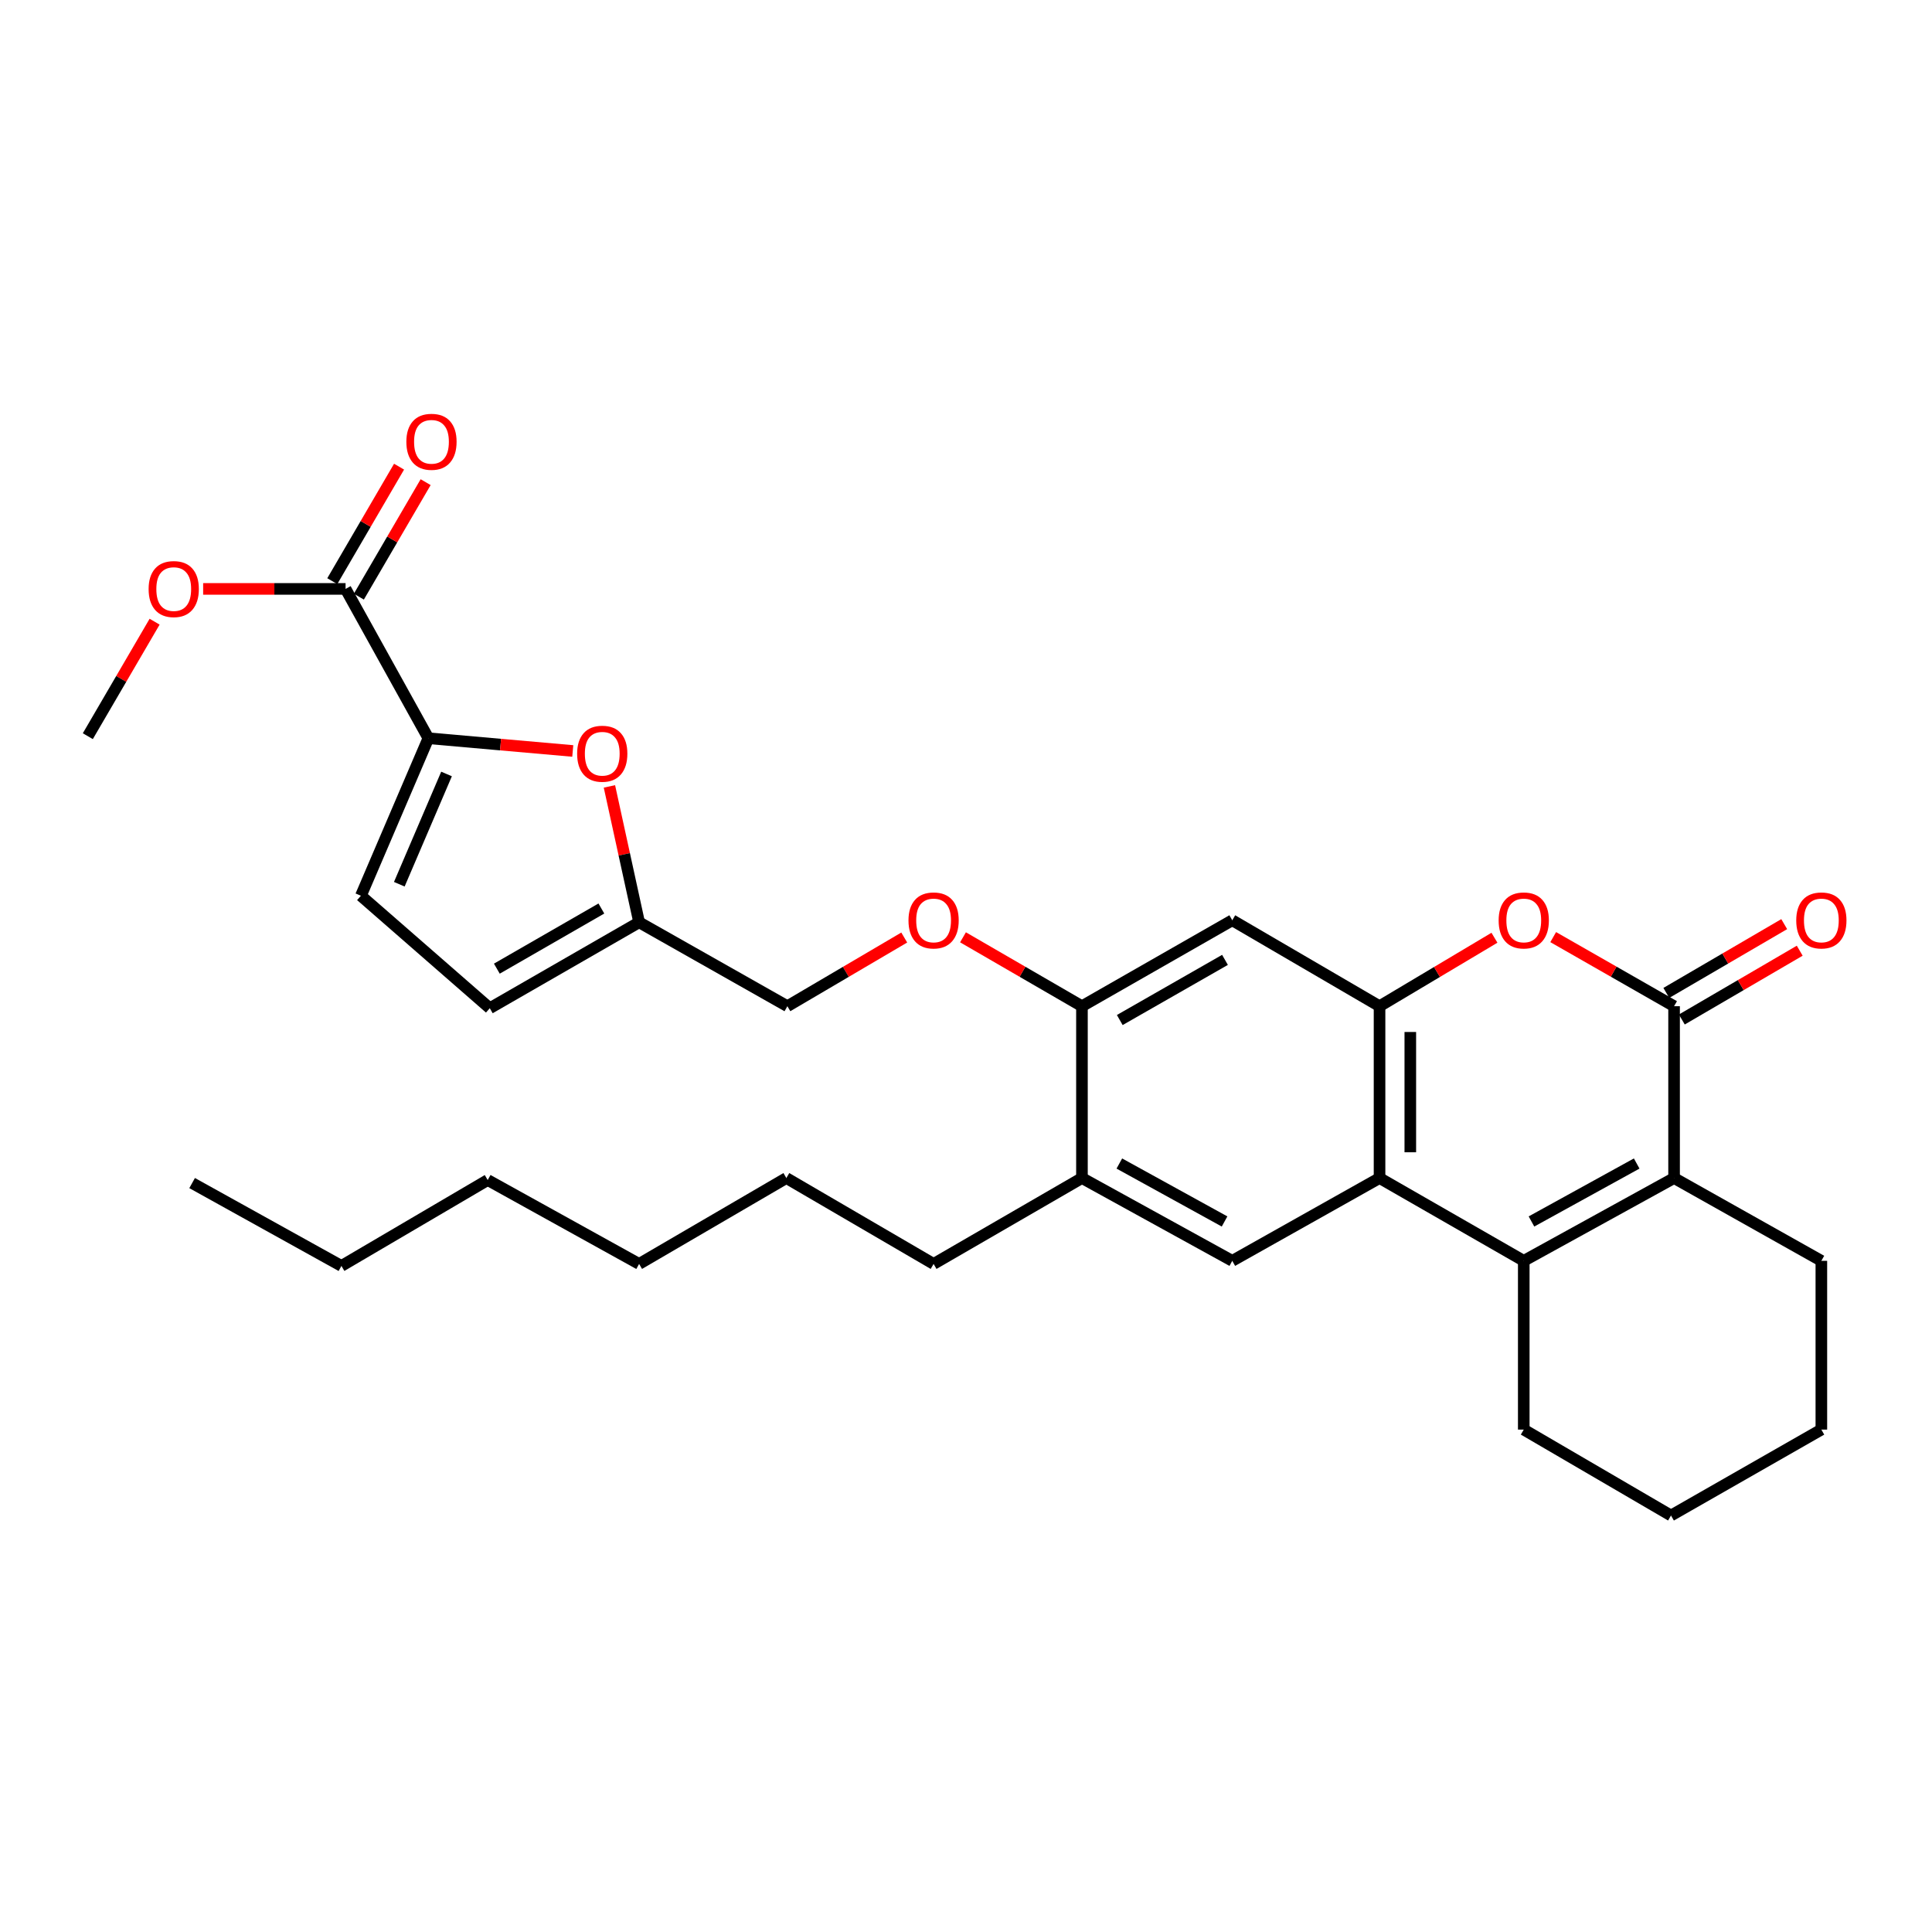 <?xml version='1.0' encoding='iso-8859-1'?>
<svg version='1.1' baseProfile='full'
              xmlns='http://www.w3.org/2000/svg'
                      xmlns:rdkit='http://www.rdkit.org/xml'
                      xmlns:xlink='http://www.w3.org/1999/xlink'
                  xml:space='preserve'
width='1000px' height='1000px' viewBox='0 0 1000 1000'>
<!-- END OF HEADER -->
<rect style='opacity:1.0;fill:#FFFFFF;stroke:none' width='1000' height='1000' x='0' y='0'> </rect>
<path class='bond-1' d='M 788.695,652.607 L 714.049,609.755' style='fill:none;fill-rule:evenodd;stroke:#000000;stroke-width:6px;stroke-linecap:butt;stroke-linejoin:miter;stroke-opacity:1' />
<path class='bond-2' d='M 788.695,652.607 L 866.5,609.755' style='fill:none;fill-rule:evenodd;stroke:#000000;stroke-width:6px;stroke-linecap:butt;stroke-linejoin:miter;stroke-opacity:1' />
<path class='bond-2' d='M 792.684,632.231 L 847.147,602.234' style='fill:none;fill-rule:evenodd;stroke:#000000;stroke-width:6px;stroke-linecap:butt;stroke-linejoin:miter;stroke-opacity:1' />
<path class='bond-20' d='M 788.695,652.607 L 788.695,739.956' style='fill:none;fill-rule:evenodd;stroke:#000000;stroke-width:6px;stroke-linecap:butt;stroke-linejoin:miter;stroke-opacity:1' />
<path class='bond-0' d='M 866.5,520.813 L 866.5,609.755' style='fill:none;fill-rule:evenodd;stroke:#000000;stroke-width:6px;stroke-linecap:butt;stroke-linejoin:miter;stroke-opacity:1' />
<path class='bond-4' d='M 866.5,520.813 L 835.218,502.929' style='fill:none;fill-rule:evenodd;stroke:#000000;stroke-width:6px;stroke-linecap:butt;stroke-linejoin:miter;stroke-opacity:1' />
<path class='bond-4' d='M 835.218,502.929 L 803.936,485.046' style='fill:none;fill-rule:evenodd;stroke:#FF0000;stroke-width:6px;stroke-linecap:butt;stroke-linejoin:miter;stroke-opacity:1' />
<path class='bond-15' d='M 870.512,527.689 L 901.024,509.886' style='fill:none;fill-rule:evenodd;stroke:#000000;stroke-width:6px;stroke-linecap:butt;stroke-linejoin:miter;stroke-opacity:1' />
<path class='bond-15' d='M 901.024,509.886 L 931.535,492.083' style='fill:none;fill-rule:evenodd;stroke:#FF0000;stroke-width:6px;stroke-linecap:butt;stroke-linejoin:miter;stroke-opacity:1' />
<path class='bond-15' d='M 862.487,513.936 L 892.999,496.133' style='fill:none;fill-rule:evenodd;stroke:#000000;stroke-width:6px;stroke-linecap:butt;stroke-linejoin:miter;stroke-opacity:1' />
<path class='bond-15' d='M 892.999,496.133 L 923.51,478.329' style='fill:none;fill-rule:evenodd;stroke:#FF0000;stroke-width:6px;stroke-linecap:butt;stroke-linejoin:miter;stroke-opacity:1' />
<path class='bond-3' d='M 714.049,609.755 L 714.049,520.813' style='fill:none;fill-rule:evenodd;stroke:#000000;stroke-width:6px;stroke-linecap:butt;stroke-linejoin:miter;stroke-opacity:1' />
<path class='bond-3' d='M 729.973,596.413 L 729.973,534.154' style='fill:none;fill-rule:evenodd;stroke:#000000;stroke-width:6px;stroke-linecap:butt;stroke-linejoin:miter;stroke-opacity:1' />
<path class='bond-7' d='M 714.049,609.755 L 637.82,652.607' style='fill:none;fill-rule:evenodd;stroke:#000000;stroke-width:6px;stroke-linecap:butt;stroke-linejoin:miter;stroke-opacity:1' />
<path class='bond-21' d='M 866.5,609.755 L 942.729,652.607' style='fill:none;fill-rule:evenodd;stroke:#000000;stroke-width:6px;stroke-linecap:butt;stroke-linejoin:miter;stroke-opacity:1' />
<path class='bond-8' d='M 714.049,520.813 L 637.82,476.333' style='fill:none;fill-rule:evenodd;stroke:#000000;stroke-width:6px;stroke-linecap:butt;stroke-linejoin:miter;stroke-opacity:1' />
<path class='bond-32' d='M 714.049,520.813 L 743.786,503.093' style='fill:none;fill-rule:evenodd;stroke:#000000;stroke-width:6px;stroke-linecap:butt;stroke-linejoin:miter;stroke-opacity:1' />
<path class='bond-32' d='M 743.786,503.093 L 773.523,485.374' style='fill:none;fill-rule:evenodd;stroke:#FF0000;stroke-width:6px;stroke-linecap:butt;stroke-linejoin:miter;stroke-opacity:1' />
<path class='bond-5' d='M 221.728,382.11 L 259.096,385.405' style='fill:none;fill-rule:evenodd;stroke:#000000;stroke-width:6px;stroke-linecap:butt;stroke-linejoin:miter;stroke-opacity:1' />
<path class='bond-5' d='M 259.096,385.405 L 296.464,388.699' style='fill:none;fill-rule:evenodd;stroke:#FF0000;stroke-width:6px;stroke-linecap:butt;stroke-linejoin:miter;stroke-opacity:1' />
<path class='bond-9' d='M 221.728,382.11 L 178.867,304.818' style='fill:none;fill-rule:evenodd;stroke:#000000;stroke-width:6px;stroke-linecap:butt;stroke-linejoin:miter;stroke-opacity:1' />
<path class='bond-34' d='M 221.728,382.11 L 186.803,463.638' style='fill:none;fill-rule:evenodd;stroke:#000000;stroke-width:6px;stroke-linecap:butt;stroke-linejoin:miter;stroke-opacity:1' />
<path class='bond-34' d='M 231.127,400.609 L 206.679,457.679' style='fill:none;fill-rule:evenodd;stroke:#000000;stroke-width:6px;stroke-linecap:butt;stroke-linejoin:miter;stroke-opacity:1' />
<path class='bond-6' d='M 315.436,407.04 L 323.12,442.208' style='fill:none;fill-rule:evenodd;stroke:#FF0000;stroke-width:6px;stroke-linecap:butt;stroke-linejoin:miter;stroke-opacity:1' />
<path class='bond-6' d='M 323.12,442.208 L 330.805,477.377' style='fill:none;fill-rule:evenodd;stroke:#000000;stroke-width:6px;stroke-linecap:butt;stroke-linejoin:miter;stroke-opacity:1' />
<path class='bond-13' d='M 637.82,652.607 L 560.015,609.755' style='fill:none;fill-rule:evenodd;stroke:#000000;stroke-width:6px;stroke-linecap:butt;stroke-linejoin:miter;stroke-opacity:1' />
<path class='bond-13' d='M 633.831,632.231 L 579.368,602.234' style='fill:none;fill-rule:evenodd;stroke:#000000;stroke-width:6px;stroke-linecap:butt;stroke-linejoin:miter;stroke-opacity:1' />
<path class='bond-33' d='M 637.82,476.333 L 560.015,520.813' style='fill:none;fill-rule:evenodd;stroke:#000000;stroke-width:6px;stroke-linecap:butt;stroke-linejoin:miter;stroke-opacity:1' />
<path class='bond-33' d='M 634.052,496.829 L 579.589,527.965' style='fill:none;fill-rule:evenodd;stroke:#000000;stroke-width:6px;stroke-linecap:butt;stroke-linejoin:miter;stroke-opacity:1' />
<path class='bond-17' d='M 185.745,308.83 L 203.028,279.198' style='fill:none;fill-rule:evenodd;stroke:#000000;stroke-width:6px;stroke-linecap:butt;stroke-linejoin:miter;stroke-opacity:1' />
<path class='bond-17' d='M 203.028,279.198 L 220.311,249.566' style='fill:none;fill-rule:evenodd;stroke:#FF0000;stroke-width:6px;stroke-linecap:butt;stroke-linejoin:miter;stroke-opacity:1' />
<path class='bond-17' d='M 171.99,300.807 L 189.273,271.175' style='fill:none;fill-rule:evenodd;stroke:#000000;stroke-width:6px;stroke-linecap:butt;stroke-linejoin:miter;stroke-opacity:1' />
<path class='bond-17' d='M 189.273,271.175 L 206.556,241.544' style='fill:none;fill-rule:evenodd;stroke:#FF0000;stroke-width:6px;stroke-linecap:butt;stroke-linejoin:miter;stroke-opacity:1' />
<path class='bond-19' d='M 178.867,304.818 L 142.008,304.818' style='fill:none;fill-rule:evenodd;stroke:#000000;stroke-width:6px;stroke-linecap:butt;stroke-linejoin:miter;stroke-opacity:1' />
<path class='bond-19' d='M 142.008,304.818 L 105.149,304.818' style='fill:none;fill-rule:evenodd;stroke:#FF0000;stroke-width:6px;stroke-linecap:butt;stroke-linejoin:miter;stroke-opacity:1' />
<path class='bond-10' d='M 186.803,463.638 L 253.513,521.848' style='fill:none;fill-rule:evenodd;stroke:#000000;stroke-width:6px;stroke-linecap:butt;stroke-linejoin:miter;stroke-opacity:1' />
<path class='bond-11' d='M 560.015,520.813 L 560.015,609.755' style='fill:none;fill-rule:evenodd;stroke:#000000;stroke-width:6px;stroke-linecap:butt;stroke-linejoin:miter;stroke-opacity:1' />
<path class='bond-16' d='M 560.015,520.813 L 529.231,502.981' style='fill:none;fill-rule:evenodd;stroke:#000000;stroke-width:6px;stroke-linecap:butt;stroke-linejoin:miter;stroke-opacity:1' />
<path class='bond-16' d='M 529.231,502.981 L 498.447,485.148' style='fill:none;fill-rule:evenodd;stroke:#FF0000;stroke-width:6px;stroke-linecap:butt;stroke-linejoin:miter;stroke-opacity:1' />
<path class='bond-12' d='M 330.805,477.377 L 407.547,520.813' style='fill:none;fill-rule:evenodd;stroke:#000000;stroke-width:6px;stroke-linecap:butt;stroke-linejoin:miter;stroke-opacity:1' />
<path class='bond-14' d='M 330.805,477.377 L 253.513,521.848' style='fill:none;fill-rule:evenodd;stroke:#000000;stroke-width:6px;stroke-linecap:butt;stroke-linejoin:miter;stroke-opacity:1' />
<path class='bond-14' d='M 311.27,470.245 L 257.166,501.375' style='fill:none;fill-rule:evenodd;stroke:#000000;stroke-width:6px;stroke-linecap:butt;stroke-linejoin:miter;stroke-opacity:1' />
<path class='bond-22' d='M 560.015,609.755 L 483.228,654.208' style='fill:none;fill-rule:evenodd;stroke:#000000;stroke-width:6px;stroke-linecap:butt;stroke-linejoin:miter;stroke-opacity:1' />
<path class='bond-18' d='M 468.034,485.263 L 437.791,503.038' style='fill:none;fill-rule:evenodd;stroke:#FF0000;stroke-width:6px;stroke-linecap:butt;stroke-linejoin:miter;stroke-opacity:1' />
<path class='bond-18' d='M 437.791,503.038 L 407.547,520.813' style='fill:none;fill-rule:evenodd;stroke:#000000;stroke-width:6px;stroke-linecap:butt;stroke-linejoin:miter;stroke-opacity:1' />
<path class='bond-23' d='M 80.028,321.785 L 62.741,351.416' style='fill:none;fill-rule:evenodd;stroke:#FF0000;stroke-width:6px;stroke-linecap:butt;stroke-linejoin:miter;stroke-opacity:1' />
<path class='bond-23' d='M 62.741,351.416 L 45.455,381.048' style='fill:none;fill-rule:evenodd;stroke:#000000;stroke-width:6px;stroke-linecap:butt;stroke-linejoin:miter;stroke-opacity:1' />
<path class='bond-25' d='M 788.695,739.956 L 864.907,784.427' style='fill:none;fill-rule:evenodd;stroke:#000000;stroke-width:6px;stroke-linecap:butt;stroke-linejoin:miter;stroke-opacity:1' />
<path class='bond-31' d='M 942.729,652.607 L 942.729,739.956' style='fill:none;fill-rule:evenodd;stroke:#000000;stroke-width:6px;stroke-linecap:butt;stroke-linejoin:miter;stroke-opacity:1' />
<path class='bond-24' d='M 483.228,654.208 L 407.017,609.755' style='fill:none;fill-rule:evenodd;stroke:#000000;stroke-width:6px;stroke-linecap:butt;stroke-linejoin:miter;stroke-opacity:1' />
<path class='bond-29' d='M 407.017,609.755 L 330.805,654.208' style='fill:none;fill-rule:evenodd;stroke:#000000;stroke-width:6px;stroke-linecap:butt;stroke-linejoin:miter;stroke-opacity:1' />
<path class='bond-28' d='M 864.907,784.427 L 942.729,739.956' style='fill:none;fill-rule:evenodd;stroke:#000000;stroke-width:6px;stroke-linecap:butt;stroke-linejoin:miter;stroke-opacity:1' />
<path class='bond-26' d='M 176.727,655.243 L 252.434,610.79' style='fill:none;fill-rule:evenodd;stroke:#000000;stroke-width:6px;stroke-linecap:butt;stroke-linejoin:miter;stroke-opacity:1' />
<path class='bond-30' d='M 176.727,655.243 L 99.444,612.355' style='fill:none;fill-rule:evenodd;stroke:#000000;stroke-width:6px;stroke-linecap:butt;stroke-linejoin:miter;stroke-opacity:1' />
<path class='bond-27' d='M 252.434,610.79 L 330.805,654.208' style='fill:none;fill-rule:evenodd;stroke:#000000;stroke-width:6px;stroke-linecap:butt;stroke-linejoin:miter;stroke-opacity:1' />
<path  class='atom-5' d='M 775.695 476.413
Q 775.695 469.613, 779.055 465.813
Q 782.415 462.013, 788.695 462.013
Q 794.975 462.013, 798.335 465.813
Q 801.695 469.613, 801.695 476.413
Q 801.695 483.293, 798.295 487.213
Q 794.895 491.093, 788.695 491.093
Q 782.455 491.093, 779.055 487.213
Q 775.695 483.333, 775.695 476.413
M 788.695 487.893
Q 793.015 487.893, 795.335 485.013
Q 797.695 482.093, 797.695 476.413
Q 797.695 470.853, 795.335 468.053
Q 793.015 465.213, 788.695 465.213
Q 784.375 465.213, 782.015 468.013
Q 779.695 470.813, 779.695 476.413
Q 779.695 482.133, 782.015 485.013
Q 784.375 487.893, 788.695 487.893
' fill='#FF0000'/>
<path  class='atom-7' d='M 298.723 390.125
Q 298.723 383.325, 302.083 379.525
Q 305.443 375.725, 311.723 375.725
Q 318.003 375.725, 321.363 379.525
Q 324.723 383.325, 324.723 390.125
Q 324.723 397.005, 321.323 400.925
Q 317.923 404.805, 311.723 404.805
Q 305.483 404.805, 302.083 400.925
Q 298.723 397.045, 298.723 390.125
M 311.723 401.605
Q 316.043 401.605, 318.363 398.725
Q 320.723 395.805, 320.723 390.125
Q 320.723 384.565, 318.363 381.765
Q 316.043 378.925, 311.723 378.925
Q 307.403 378.925, 305.043 381.725
Q 302.723 384.525, 302.723 390.125
Q 302.723 395.845, 305.043 398.725
Q 307.403 401.605, 311.723 401.605
' fill='#FF0000'/>
<path  class='atom-16' d='M 929.729 476.413
Q 929.729 469.613, 933.089 465.813
Q 936.449 462.013, 942.729 462.013
Q 949.009 462.013, 952.369 465.813
Q 955.729 469.613, 955.729 476.413
Q 955.729 483.293, 952.329 487.213
Q 948.929 491.093, 942.729 491.093
Q 936.489 491.093, 933.089 487.213
Q 929.729 483.333, 929.729 476.413
M 942.729 487.893
Q 947.049 487.893, 949.369 485.013
Q 951.729 482.093, 951.729 476.413
Q 951.729 470.853, 949.369 468.053
Q 947.049 465.213, 942.729 465.213
Q 938.409 465.213, 936.049 468.013
Q 933.729 470.813, 933.729 476.413
Q 933.729 482.133, 936.049 485.013
Q 938.409 487.893, 942.729 487.893
' fill='#FF0000'/>
<path  class='atom-17' d='M 470.228 476.413
Q 470.228 469.613, 473.588 465.813
Q 476.948 462.013, 483.228 462.013
Q 489.508 462.013, 492.868 465.813
Q 496.228 469.613, 496.228 476.413
Q 496.228 483.293, 492.828 487.213
Q 489.428 491.093, 483.228 491.093
Q 476.988 491.093, 473.588 487.213
Q 470.228 483.333, 470.228 476.413
M 483.228 487.893
Q 487.548 487.893, 489.868 485.013
Q 492.228 482.093, 492.228 476.413
Q 492.228 470.853, 489.868 468.053
Q 487.548 465.213, 483.228 465.213
Q 478.908 465.213, 476.548 468.013
Q 474.228 470.813, 474.228 476.413
Q 474.228 482.133, 476.548 485.013
Q 478.908 487.893, 483.228 487.893
' fill='#FF0000'/>
<path  class='atom-18' d='M 210.33 228.669
Q 210.33 221.869, 213.69 218.069
Q 217.05 214.269, 223.33 214.269
Q 229.61 214.269, 232.97 218.069
Q 236.33 221.869, 236.33 228.669
Q 236.33 235.549, 232.93 239.469
Q 229.53 243.349, 223.33 243.349
Q 217.09 243.349, 213.69 239.469
Q 210.33 235.589, 210.33 228.669
M 223.33 240.149
Q 227.65 240.149, 229.97 237.269
Q 232.33 234.349, 232.33 228.669
Q 232.33 223.109, 229.97 220.309
Q 227.65 217.469, 223.33 217.469
Q 219.01 217.469, 216.65 220.269
Q 214.33 223.069, 214.33 228.669
Q 214.33 234.389, 216.65 237.269
Q 219.01 240.149, 223.33 240.149
' fill='#FF0000'/>
<path  class='atom-20' d='M 76.925 304.898
Q 76.925 298.098, 80.285 294.298
Q 83.645 290.498, 89.925 290.498
Q 96.206 290.498, 99.566 294.298
Q 102.925 298.098, 102.925 304.898
Q 102.925 311.778, 99.525 315.698
Q 96.126 319.578, 89.925 319.578
Q 83.686 319.578, 80.285 315.698
Q 76.925 311.818, 76.925 304.898
M 89.925 316.378
Q 94.246 316.378, 96.566 313.498
Q 98.925 310.578, 98.925 304.898
Q 98.925 299.338, 96.566 296.538
Q 94.246 293.698, 89.925 293.698
Q 85.606 293.698, 83.246 296.498
Q 80.925 299.298, 80.925 304.898
Q 80.925 310.618, 83.246 313.498
Q 85.606 316.378, 89.925 316.378
' fill='#FF0000'/>
</svg>

